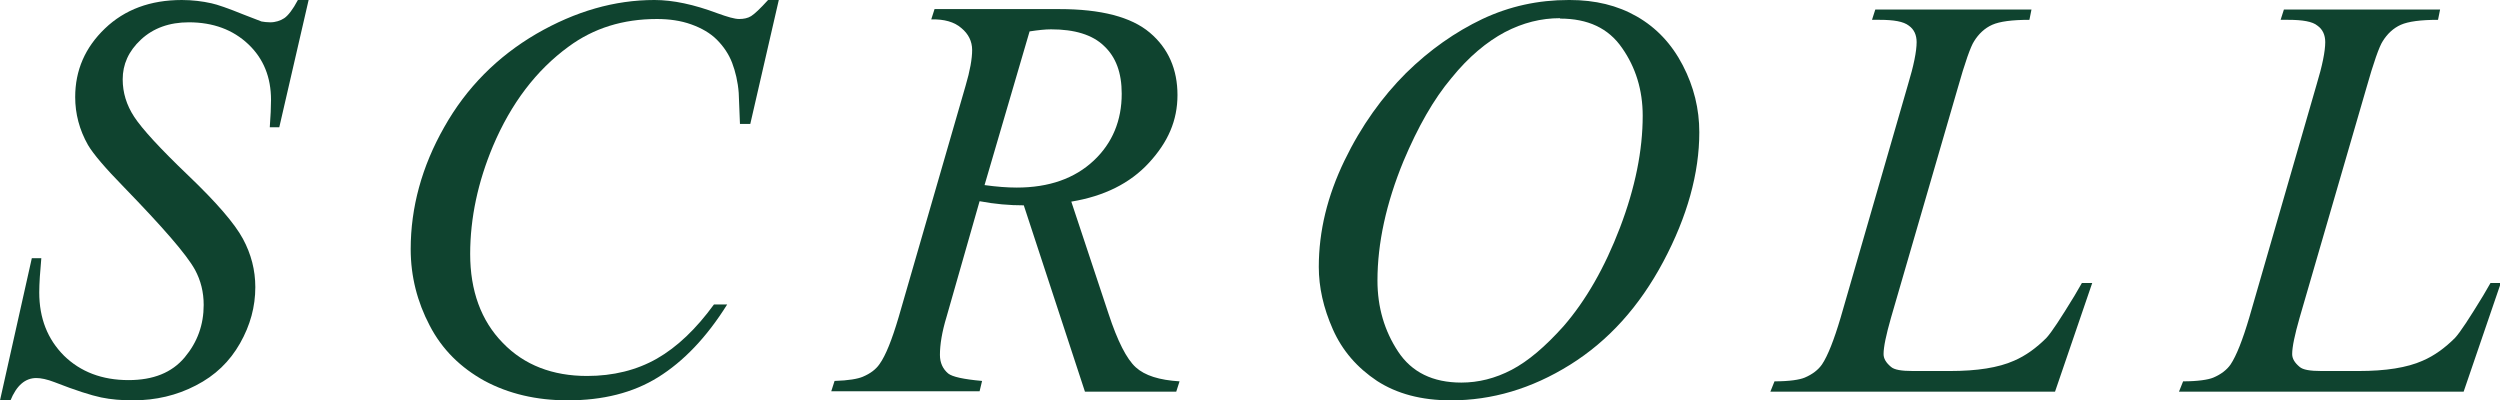 <?xml version="1.0" encoding="UTF-8"?><svg id="b" xmlns="http://www.w3.org/2000/svg" width="60.51" height="9.69" viewBox="0 0 60.51 9.69"><defs><style>.d{fill:#0f432f;stroke-width:0px;}</style></defs><g id="c"><path class="d" d="M0,9.69l.77-3.44h.23c-.03.33-.05.61-.05.83,0,.62.2,1.13.6,1.53.4.39.92.59,1.56.59.6,0,1.05-.18,1.36-.55.31-.37.46-.79.46-1.27,0-.31-.07-.59-.21-.85-.21-.38-.79-1.04-1.72-2-.45-.46-.74-.8-.87-1.02-.21-.37-.31-.76-.31-1.16,0-.65.24-1.2.72-1.66.48-.46,1.1-.69,1.86-.69.25,0,.5.03.72.08.14.03.4.12.77.27.26.1.41.16.44.17.06.01.13.02.21.02.13,0,.25-.04.34-.1s.21-.21.33-.44h.26l-.71,3.08h-.23c.02-.27.03-.49.03-.66,0-.55-.18-1-.55-1.35-.37-.35-.85-.53-1.44-.53-.47,0-.86.14-1.16.42-.3.28-.44.6-.44.96,0,.32.09.62.28.91.19.29.62.76,1.31,1.42.68.65,1.12,1.16,1.32,1.53.2.37.3.76.3,1.17,0,.47-.12.92-.37,1.36-.25.44-.6.78-1.07,1.02-.46.24-.97.36-1.52.36-.27,0-.53-.02-.77-.07-.24-.05-.62-.17-1.13-.37-.18-.07-.33-.1-.44-.1-.27,0-.48.18-.63.55h-.26Z"/><path class="d" d="M18.85,0l-.69,3h-.25l-.03-.75c-.02-.27-.08-.52-.16-.73-.08-.21-.21-.4-.37-.56s-.37-.28-.62-.37c-.25-.09-.53-.13-.83-.13-.82,0-1.53.22-2.14.67-.78.57-1.39,1.37-1.83,2.41-.36.86-.55,1.73-.55,2.61s.26,1.61.79,2.15c.52.54,1.21.8,2.04.8.63,0,1.2-.14,1.69-.42.49-.28.95-.72,1.38-1.31h.32c-.5.8-1.06,1.38-1.67,1.76-.61.38-1.34.56-2.19.56-.76,0-1.43-.16-2.01-.47-.58-.32-1.03-.76-1.33-1.34-.3-.57-.46-1.19-.46-1.85,0-1.01.27-2,.81-2.95.54-.96,1.29-1.71,2.23-2.26.95-.55,1.9-.82,2.86-.82.45,0,.96.11,1.52.32.25.09.42.14.53.14s.21-.02.29-.07c.08-.05.22-.18.41-.39h.25Z"/><path class="d" d="M26.26,9.48l-1.48-4.51c-.35,0-.7-.03-1.07-.1l-.8,2.8c-.11.36-.16.67-.16.92,0,.19.07.34.2.45.1.08.37.14.82.18l-.06.25h-3.59l.08-.25c.34-.01.56-.05.68-.1.19-.08.32-.18.41-.31.15-.21.3-.59.46-1.13l1.62-5.6c.11-.37.16-.66.16-.87s-.09-.39-.26-.53c-.17-.15-.42-.22-.73-.21l.08-.25h3.02c1.01,0,1.74.19,2.19.57.45.38.67.89.67,1.51s-.23,1.14-.69,1.64-1.09.81-1.88.94l.9,2.71c.22.67.44,1.1.66,1.3.22.2.57.31,1.06.34l-.08.25h-2.21ZM23.83,4.48c.29.04.55.06.78.06.78,0,1.4-.22,1.86-.65.46-.43.68-.98.68-1.62,0-.51-.14-.89-.43-1.16-.28-.27-.71-.4-1.28-.4-.15,0-.32.02-.52.05l-1.09,3.72Z"/><path class="d" d="M37.99,0c.62,0,1.16.13,1.63.4.47.27.84.66,1.11,1.18.27.52.4,1.06.4,1.62,0,.99-.29,2.04-.87,3.13-.58,1.09-1.33,1.92-2.26,2.5s-1.89.86-2.88.86c-.72,0-1.31-.16-1.79-.47-.48-.32-.84-.73-1.07-1.25-.23-.52-.34-1.02-.34-1.51,0-.87.21-1.72.62-2.57s.92-1.55,1.49-2.12c.58-.57,1.2-1,1.85-1.31.66-.31,1.35-.46,2.09-.46ZM37.76.44c-.46,0-.9.11-1.34.34-.43.23-.87.59-1.29,1.11-.43.51-.81,1.18-1.16,2.01-.42,1.02-.63,1.99-.63,2.89,0,.65.17,1.22.5,1.72.33.5.84.75,1.53.75.41,0,.82-.1,1.22-.31.4-.21.81-.56,1.25-1.05.54-.62,1-1.42,1.37-2.39s.55-1.87.55-2.71c0-.62-.17-1.17-.5-1.64-.33-.48-.83-.71-1.5-.71Z"/><path class="d" d="M49.72,9.48h-6.87l.1-.25c.37,0,.61-.04.73-.09.19-.08.33-.19.42-.32.14-.21.29-.59.45-1.13l1.63-5.64c.14-.46.21-.81.21-1.03,0-.17-.06-.31-.19-.4-.13-.1-.36-.14-.71-.14-.08,0-.14,0-.18,0l.08-.25h3.78l-.05.25c-.42,0-.72.04-.9.12s-.33.22-.44.4c-.08.12-.22.51-.4,1.15l-1.61,5.54c-.12.42-.18.71-.18.88,0,.11.06.21.18.31.08.07.25.1.53.1h.9c.65,0,1.17-.08,1.55-.25.28-.12.54-.31.78-.55.13-.14.35-.48.68-1.02l.18-.31h.25l-.9,2.63Z"/><path class="d" d="M59.61,9.48h-6.87l.1-.25c.36,0,.61-.04.73-.09.19-.08.33-.19.42-.32.14-.21.29-.59.45-1.13l1.63-5.64c.14-.46.21-.81.21-1.03,0-.17-.06-.31-.19-.4-.12-.1-.36-.14-.71-.14-.08,0-.14,0-.18,0l.08-.25h3.78l-.05.25c-.42,0-.72.04-.9.12s-.33.22-.44.4c-.08.12-.22.51-.4,1.15l-1.61,5.54c-.12.42-.18.71-.18.88,0,.11.06.21.18.31.08.07.25.1.53.1h.9c.65,0,1.17-.08,1.55-.25.28-.12.54-.31.78-.55.13-.14.35-.48.68-1.02l.18-.31h.25l-.9,2.63Z"/></g></svg>